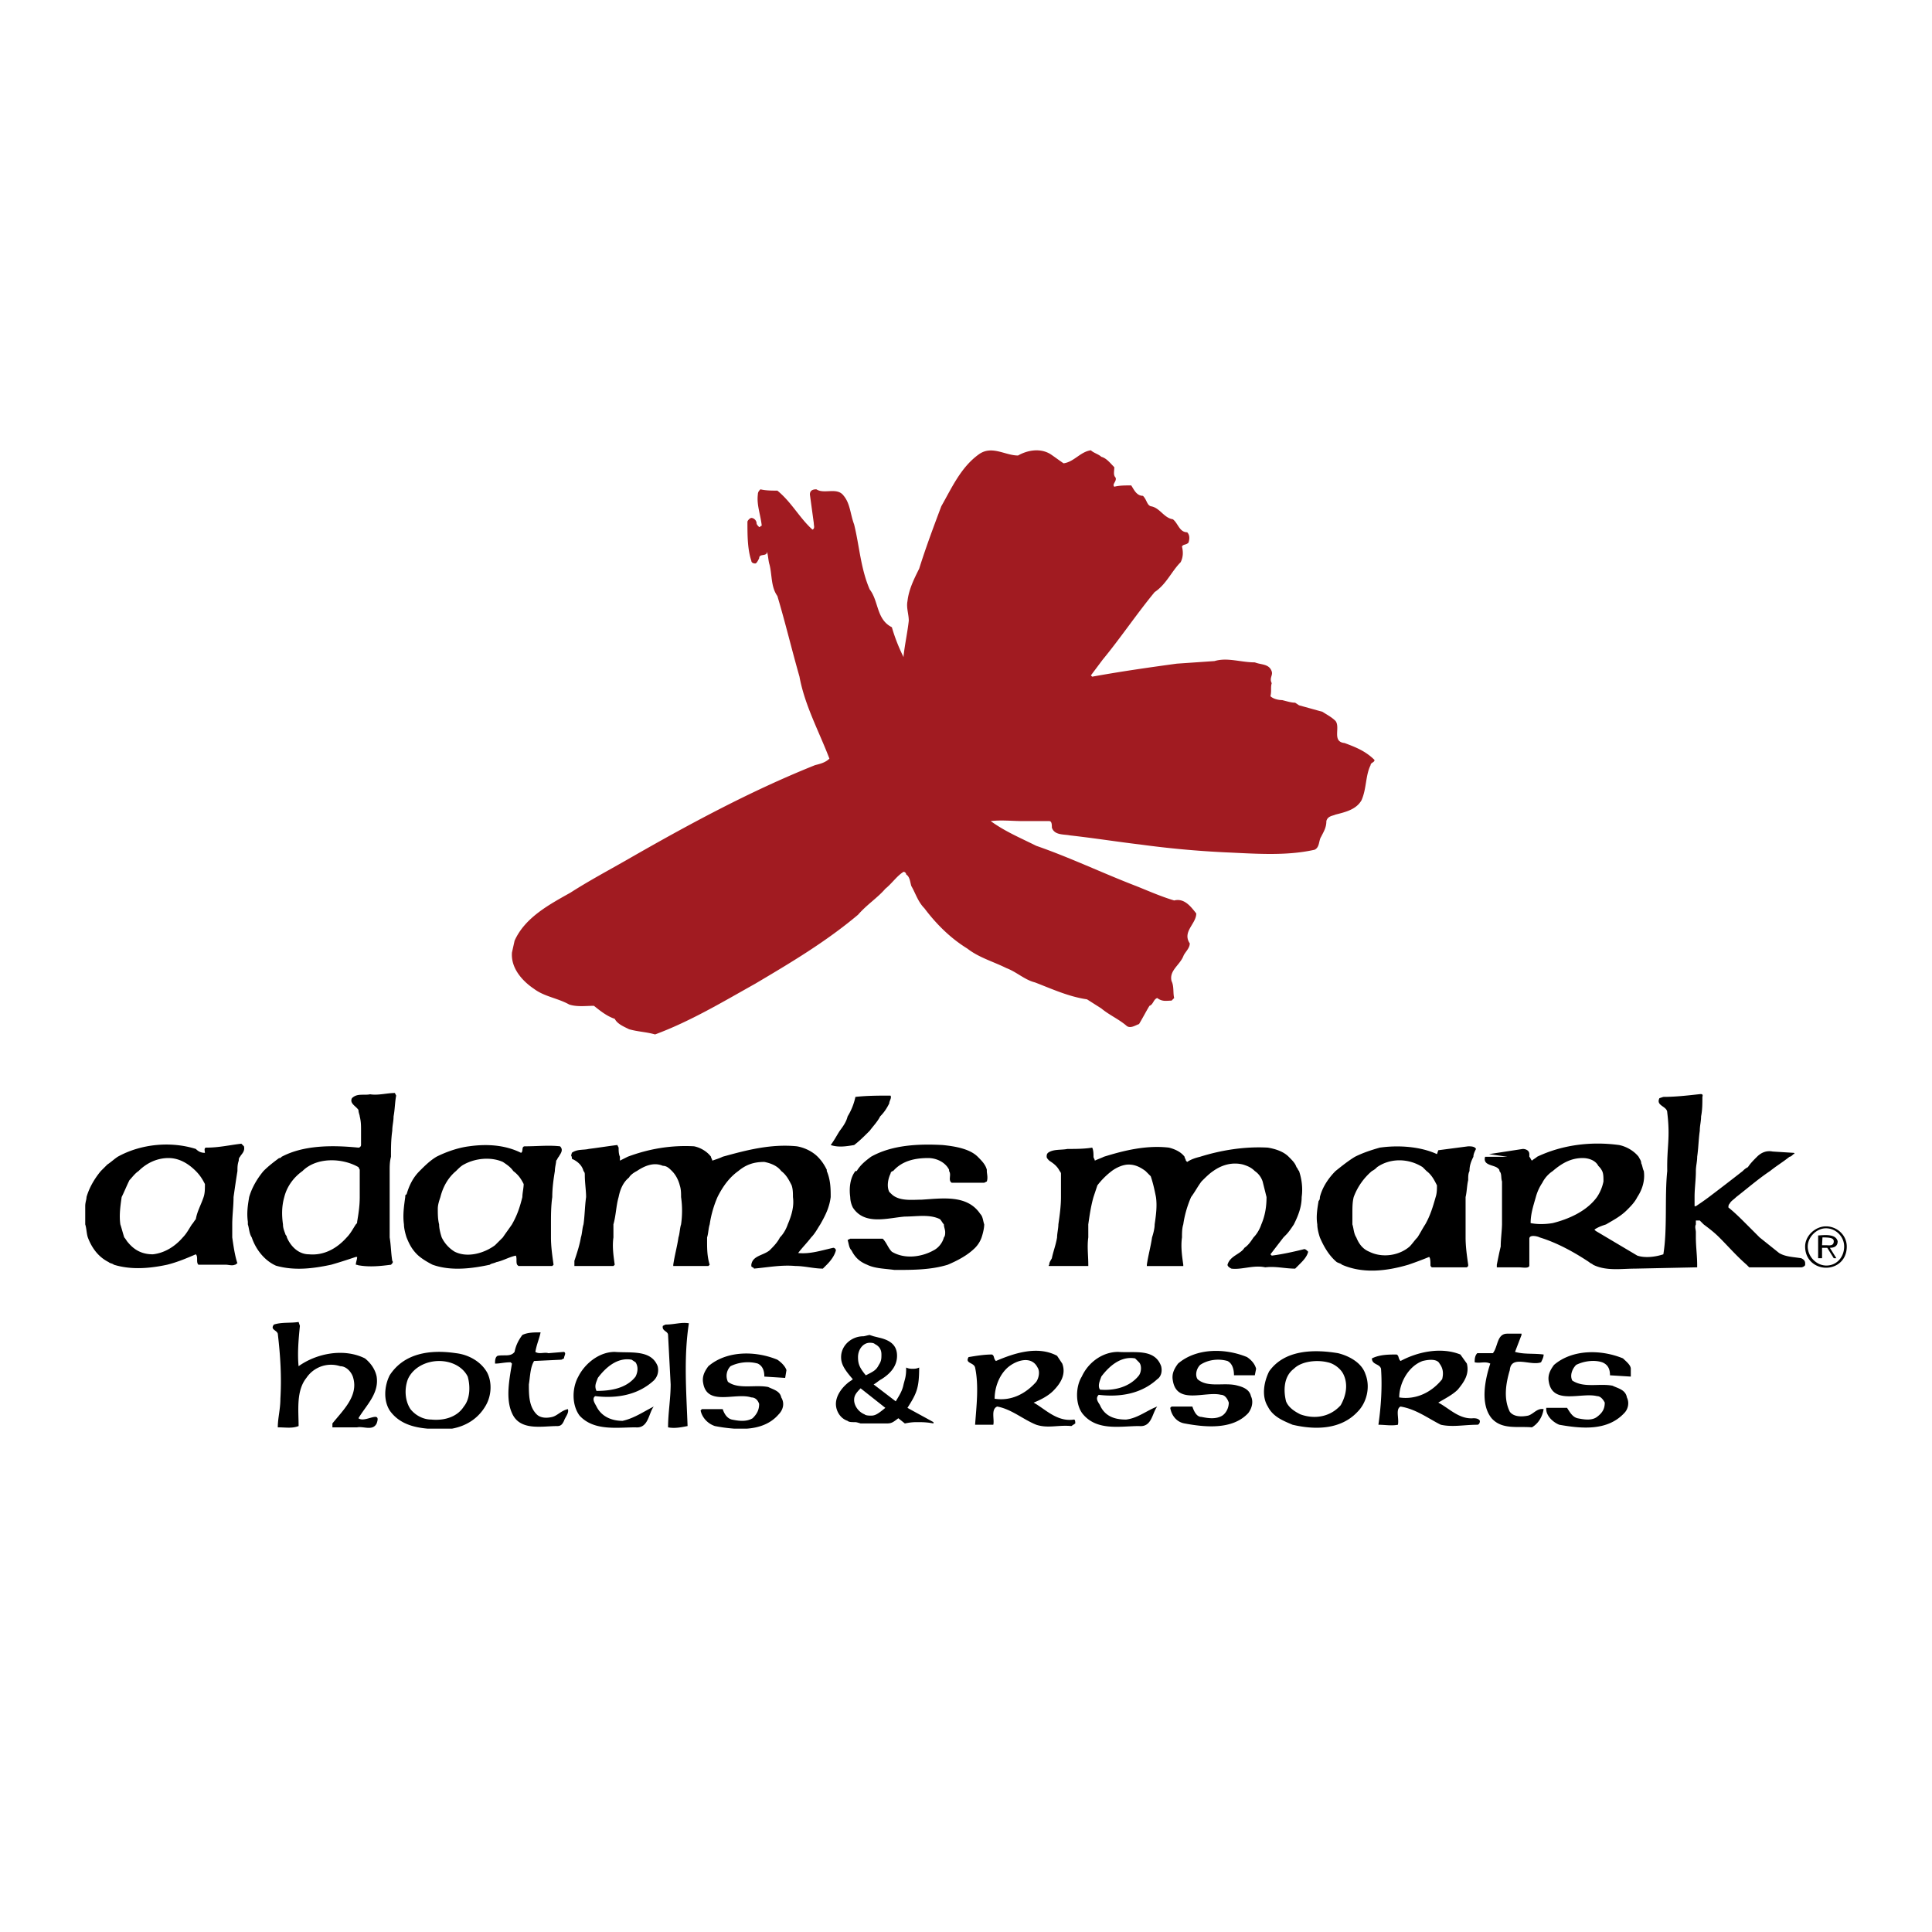 <svg xmlns="http://www.w3.org/2000/svg" width="2500" height="2500" viewBox="0 0 192.756 192.756"><path fill="#fff" d="M0 192.756h192.756V0H0v192.756z"/><path d="M106.112 46.225c1.038-.13 1.688-1.168 2.727-1.298.259.26.777.39 1.038.648.519.13.907.649 1.298 1.039 0 .389-.13.778.13 1.038.13.39-.39.649-.13.909.519-.13 1.038-.13 1.688-.13.26.389.519 1.038 1.169 1.038.389.39.389.909.777 1.039.909.13 1.298 1.167 2.207 1.298.52.389.649 1.298 1.427 1.298.26.259.26.649.131 1.038-.26.26-.52.13-.648.39.129.519.129 1.038-.13 1.557-.909.909-1.429 2.207-2.597 2.985-1.817 2.208-3.375 4.543-5.191 6.75l-1.168 1.559.129.129c2.855-.519 5.582-.908 8.437-1.298l3.765-.259c1.298-.389 2.596.13 4.023.13.649.259 1.428.129 1.688.908.129.39-.261.649 0 1.169-.13.389 0 .778-.13 1.297.259.26.778.39 1.168.39.519.129.909.259 1.298.259l.389.26 2.337.649c.389.259.908.519 1.299.909.519.648-.391 2.076.907 2.207 1.039.39 2.077.779 2.986 1.688 0 .259-.39.259-.39.519-.52 1.038-.39 2.336-.908 3.504-.52.909-1.559 1.169-2.596 1.428-.261.13-.779.13-.91.649 0 .649-.26 1.039-.519 1.558-.26.389-.13 1.038-.648 1.298-2.856.649-5.972.389-8.956.259a97.337 97.337 0 0 1-8.438-.778c-2.207-.26-4.673-.65-7.009-.909-.649-.13-1.558 0-1.817-.779 0-.26 0-.649-.26-.649h-2.596c-1.038 0-2.207-.13-3.245 0 1.428 1.039 2.985 1.687 4.543 2.466 3.375 1.169 6.62 2.726 9.994 4.024 1.298.52 2.467 1.04 3.765 1.428 1.038-.26 1.688.649 2.206 1.298 0 1.038-1.427 1.817-.649 2.984 0 .52-.519.909-.648 1.298-.389.909-1.427 1.429-1.168 2.466.26.52.13 1.17.26 1.688l-.26.26c-.52 0-.909.131-1.428-.26-.39.131-.39.65-.779.779-.389.648-.647 1.168-1.038 1.818-.389.129-.907.518-1.298.129-.779-.648-1.688-1.039-2.466-1.688l-1.428-.908c-1.817-.26-3.505-1.039-5.192-1.688-1.038-.26-1.817-1.039-2.855-1.429-1.298-.649-2.726-1.038-3.894-1.947-1.688-1.038-3.116-2.466-4.284-4.023-.649-.648-.908-1.558-1.298-2.207-.13-.389-.13-.909-.519-1.167 0-.13-.13-.26-.259-.26-.65.39-1.169 1.169-1.818 1.688-.778.908-1.817 1.557-2.726 2.596-3.244 2.725-6.749 4.802-10.254 6.878-3.245 1.818-6.49 3.764-9.994 5.062-.909-.26-1.688-.26-2.596-.52-.519-.26-1.168-.518-1.428-1.037-.779-.26-1.428-.779-2.077-1.299-.779 0-1.687.129-2.466-.129-1.168-.65-2.466-.779-3.505-1.559-1.168-.779-2.336-2.077-2.206-3.634l.26-1.168c1.038-2.337 3.504-3.635 5.581-4.803 1.817-1.168 3.764-2.206 5.581-3.245 6.101-3.505 12.331-6.879 18.821-9.475.519-.13 1.039-.26 1.428-.649-1.039-2.726-2.466-5.322-2.986-8.178-.778-2.725-1.427-5.451-2.206-8.047-.649-.909-.519-2.077-.779-3.115-.129-.39-.129-.909-.259-1.298 0 .519-.779.129-.779.648-.13.259-.26.52-.39.52-.259 0-.389-.13-.389-.26-.391-1.168-.391-2.596-.391-3.894 0-.129.261-.389.391-.389.26 0 .519.26.519.519 0 .13.13.26.26.389.129 0 .129-.129.259-.129-.13-1.169-.52-2.077-.389-3.115 0-.26.13-.39.259-.52.52.13 1.169.13 1.688.13 1.428 1.167 2.206 2.726 3.505 3.894.259-.13.129-.389.129-.649l-.389-2.855c0-.39.26-.52.649-.52.778.52 2.077-.259 2.726.649.649.779.649 1.817 1.038 2.856.519 2.077.649 4.413 1.558 6.49.908 1.168.649 2.985 2.207 3.764.26.909.649 1.947 1.169 2.986v-.13c.129-1.168.389-2.337.519-3.505 0-.649-.26-1.298-.13-1.947.13-1.168.649-2.207 1.168-3.245.649-2.077 1.428-4.154 2.207-6.229 1.038-1.818 1.946-3.895 3.764-5.192 1.298-.909 2.596.13 3.894.13.908-.52 2.206-.779 3.245-.13.387.26.906.65 1.295.909z" fill-rule="evenodd" clip-rule="evenodd" fill="#a11b21"/><path d="M68.73 132.023c-.52 3.373-.26 6.748-.13 10.254-.649.129-1.298.258-1.947.129 0-1.428.259-2.855.259-4.283l-.259-4.932c0-.391-.649-.391-.519-.91l.259-.129c.91 0 1.559-.259 2.337-.129zM48.612 136.955c.519 1.037.389 2.336-.13 3.244-.748 1.33-1.974 2.076-3.372 2.336h-2.469c-1.428-.129-2.854-.518-3.764-1.816-.649-1.037-.52-2.465 0-3.504 1.428-2.207 4.022-2.596 6.619-2.207 1.169.131 2.467.779 3.116 1.947zm-1.947.389c.259.91.259 2.207-.39 2.986-.648 1.037-1.947 1.428-3.245 1.299-.778 0-1.557-.391-2.076-1.039-.52-.779-.649-1.947-.26-2.986.519-1.168 1.817-1.816 3.115-1.816 1.168-.001 2.337.519 2.856 1.556zM53.934 132.932c-.13.648-.39 1.168-.52 1.947.39.26.909 0 1.298.129l1.558-.129c.259.129 0 .389 0 .648l-.26.129-2.726.131c-.389.648-.389 1.557-.519 2.336 0 1.039 0 2.207.779 2.986.39.389 1.038.389 1.558.258.519-.129.908-.648 1.557-.777.13.389-.259.777-.389 1.168-.13.26-.26.52-.649.52-1.558 0-3.764.52-4.543-1.299-.649-1.428-.26-3.375 0-4.932l-.13-.131c-.649 0-1.038.131-1.558.131 0-.26 0-.65.26-.779.649-.129 1.298.129 1.688-.389.129-.65.389-1.168.778-1.688.52-.259 1.168-.259 1.818-.259zM29.921 132.281c-.13 1.299-.26 2.727-.13 4.025 1.817-1.299 4.542-1.818 6.62-.779.649.52 1.038 1.168 1.168 1.816.259 1.688-1.039 2.855-1.817 4.154.649.52 2.336-.908 1.817.52-.39.779-1.298.26-1.947.389h-2.467v-.389c1.04-1.299 2.597-2.727 2.077-4.543-.129-.52-.649-1.168-1.298-1.168a2.955 2.955 0 0 0-3.375 1.168c-1.038 1.297-.777 3.244-.777 4.803-.649.258-1.298.129-2.077.129 0-.908.26-1.816.26-2.855.129-2.207 0-4.283-.26-6.49-.13-.389-.779-.389-.389-.908.778-.26 1.687-.129 2.466-.26l.129.388zM151.802 133.191l-.648 1.688c.908.26 1.816.129 2.855.26 0 .258-.13.518-.26.777-1.038.391-2.985-.777-3.115.779-.389 1.297-.649 2.855 0 4.154.389.518 1.168.518 1.817.389.519-.129.909-.777 1.558-.648-.13.777-.52 1.428-1.168 1.816-1.428-.129-2.986.26-4.024-.908-1.168-1.428-.648-3.895-.13-5.451-.519-.26-1.038 0-1.558-.131 0-.26 0-.648.26-.908h1.558c.52-.648.39-1.947 1.428-1.947h1.428v.13h-.001zM105.982 136.047c.39 1.039-.13 1.945-.909 2.725-.519.52-1.298.91-1.946 1.168 1.169.65 2.337 1.947 4.023 1.689.13 0 .13.258.13.389l-.39.26c-1.297-.131-2.336.258-3.504-.131-1.298-.518-2.466-1.557-3.894-1.816-.649.26-.26 1.299-.39 1.816h-1.817c.13-1.816.39-3.893 0-5.711-.131-.52-1.039-.389-.649-1.039.779-.129 1.558-.258 2.337-.258.26.129.13.389.389.648 1.817-.779 4.154-1.559 6.102-.52l.518.78zm-2.465.389c.259.389.13 1.039-.13 1.428-1.038 1.168-2.466 1.947-4.153 1.688 0-1.037.39-2.207 1.168-2.986.778-.779 2.466-1.427 3.115-.13zM136.226 137.086c.52 1.297.13 2.854-.779 3.764-1.687 1.816-4.282 1.816-6.489 1.297-.908-.389-1.947-.779-2.466-1.816-.649-1.039-.39-2.467.129-3.506 1.559-2.205 4.544-2.205 6.88-1.816 1.038.259 2.336.907 2.725 2.077zm-2.206 0c.52 1.037.259 2.205-.26 3.113-1.038 1.168-2.596 1.43-4.024.91-.519-.26-1.168-.648-1.428-1.299-.259-1.039-.259-2.467.779-3.246.779-.777 2.337-.908 3.375-.648.648.131 1.298.648 1.558 1.17zM146.35 136.047c.26 1.039-.259 1.816-.907 2.596-.52.52-1.299.908-1.947 1.297 1.037.521 2.076 1.689 3.504 1.559.13 0 .52 0 .649.26 0 .26-.13.389-.26.389-1.298 0-2.466.26-3.635 0-1.298-.648-2.466-1.557-4.023-1.816-.519.26-.13 1.168-.26 1.816-.649.131-1.298 0-1.947 0 .261-1.816.39-3.764.261-5.582-.131-.518-.909-.389-.909-1.037.778-.389 1.687-.389 2.466-.389.26.129.13.389.39.648 1.688-.908 4.023-1.428 5.97-.648l.648.907zm-2.725 0c.389.518.389 1.039.259 1.557-1.038 1.299-2.596 2.078-4.283 1.818 0-1.43.909-3.115 2.336-3.635.519-.131 1.427-.26 1.688.26zM125.322 136.564l-.13.65h-2.077c0-.52-.129-1.168-.648-1.428-.908-.26-1.947-.131-2.726.389-.39.389-.52 1.039-.26 1.428 1.038.91 2.727.26 4.024.65.519.129 1.168.389 1.298 1.037.259.52.13 1.17-.26 1.688-1.558 1.688-4.283 1.428-6.36 1.039-.779-.131-1.298-.779-1.428-1.557l.13-.131h2.077c.13.389.389 1.037.908 1.037.648.131 1.428.262 2.077-.129.39-.26.648-.777.648-1.299-.13-.389-.389-.777-.779-.777-1.557-.391-4.413 1.037-4.802-1.428-.13-.648.13-1.17.52-1.688 1.816-1.559 4.673-1.559 6.879-.65.391.261.779.652.909 1.169zM162.705 136.564v.779l-2.077-.129c0-.52-.129-1.039-.779-1.299-.777-.26-1.817-.129-2.595.26-.39.389-.649 1.039-.39 1.559 1.167.779 2.726.258 4.023.52.52.26 1.298.389 1.428 1.168.26.518.129 1.168-.26 1.557-1.687 1.818-4.283 1.557-6.49 1.168-.648-.26-1.298-.908-1.298-1.557v-.129h2.077c.26.389.52.906 1.038 1.037.648.131 1.428.26 1.946-.131.52-.389.779-.777.779-1.428-.13-.258-.389-.648-.779-.648-1.557-.389-4.412.908-4.802-1.428-.13-.648.131-1.168.52-1.688 1.817-1.557 4.673-1.557 6.879-.648.261.26.78.649.78 1.037zM65.615 136.307c.13.518 0 1.037-.389 1.428-1.558 1.428-3.634 1.816-5.841 1.557-.389.26 0 .779.13 1.039.519 1.037 1.558 1.428 2.596 1.428 1.168-.26 2.078-.908 3.115-1.428-.519.648-.519 2.205-1.817 2.076-1.817 0-4.154.391-5.582-1.168-.778-1.039-.778-2.725-.129-3.895.649-1.297 2.076-2.465 3.634-2.465 1.558.129 3.635-.26 4.283 1.428zm-2.206-.391c.259.391.259.908 0 1.428-.909 1.17-2.466 1.428-3.894 1.428-.26-.518 0-.908.13-1.297.778-1.039 1.947-2.078 3.374-1.818l.39.259zM78.465 136.695l-.129.779-2.077-.131c0-.52-.13-1.037-.649-1.297-.909-.26-1.947-.131-2.726.26a1.379 1.379 0 0 0-.259 1.557c1.038.779 2.725.26 4.023.52.519.26 1.169.389 1.298 1.039.39.648.13 1.297-.259 1.688-.82.955-1.965 1.338-3.167 1.426h-1.272a16.084 16.084 0 0 1-1.921-.258c-.779-.26-1.298-.91-1.428-1.559l.129-.129h2.076c.13.389.391.908.909 1.039.649.129 1.428.258 2.077-.131.389-.389.649-.779.649-1.428-.13-.389-.39-.648-.779-.648-1.558-.52-4.413.908-4.803-1.43-.129-.648.13-1.168.519-1.686 1.818-1.559 4.673-1.559 6.88-.65.39.26.78.651.909 1.039zM115.848 136.307c.129.518 0 1.037-.39 1.297-1.558 1.428-3.635 1.818-5.842 1.559-.389.389 0 .777.131 1.037.519 1.168 1.558 1.43 2.596 1.43 1.168-.131 2.077-.91 3.115-1.299-.52.648-.52 2.076-1.817 1.947-1.817 0-4.154.52-5.581-1.168-.779-.91-.779-2.727-.13-3.766.649-1.428 2.077-2.465 3.634-2.465 1.558.129 3.634-.391 4.284 1.428zm-2.207-.391c.26.26.26.908 0 1.299-.907 1.168-2.466 1.557-3.894 1.428-.261-.389 0-.908.13-1.299.778-1.037 1.946-2.076 3.375-1.816l.389.388zM85.085 137.604c-.129.131-.389.26-.519.389-.779.65-1.168 1.43-1.168 2.078s.389 1.428 1.168 1.688c.13.129.39.129.779.129.13 0 .519.131.519.131h2.596c.519 0 .648-.131 1.168-.52l.649.52c.649-.131.909-.131 1.298-.131.39 0 .909 0 1.558.131v-.131c-1.168-.648-1.428-.777-2.596-1.426.908-1.43 1.168-1.947 1.168-4.025-.26.129-.519.129-.649.129s-.389 0-.649-.129v.129c0 .779-.13 1.039-.259 1.559-.13.648-.39 1.039-.779 1.688l-2.207-1.688c.26-.131.519-.389.779-.52 1.038-.648 1.557-1.428 1.557-2.336 0-1.039-.648-1.557-1.817-1.818l-.519-.129-.39-.129c-.13 0-.519.129-.648.129-1.168 0-2.207.908-2.207 2.076 0 .649.26 1.166 1.168 2.206zm1.298-.389c-.649-.779-.779-1.168-.779-1.818 0-.777.521-1.428 1.169-1.428.129 0 .39 0 .519.131.519.26.649.648.649 1.039 0 .389 0 .648-.26 1.037-.259.519-.519.648-1.298 1.039zm1.947 3.246c-.778.648-1.038.777-1.428.777-.129 0-.519 0-.647-.129-.65-.26-1.039-.91-1.039-1.428 0-.391.13-.65.649-1.168l2.465 1.948zM19.146 122.158c-.259.389-.519.908-.908 1.299-.779.908-1.818 1.557-2.986 1.686-1.038 0-1.817-.389-2.466-1.168-.13-.129-.259-.389-.389-.518-.13-.391-.26-.91-.39-1.299-.13-.908 0-1.816.13-2.727.26-.52.519-1.168.779-1.686.259-.262.519-.65.909-.91.778-.779 1.817-1.297 2.985-1.297 1.038 0 1.947.518 2.727 1.297.389.391.648.779.908 1.299 0 .518 0 .908-.13 1.297-.259.779-.648 1.428-.777 2.207-.131.132-.261.389-.392.52zm4.025 1.299v-1.299c0-.908.13-1.816.13-2.727.13-.908.26-1.816.389-2.596 0-.389 0-.648.13-1.037 0-.131 0-.26.13-.391.13-.26.519-.52.389-1.039l-.259-.26c-1.169.131-2.207.391-3.505.391-.26 0-.13.389-.13.52-.389 0-.649-.131-.908-.389-2.466-.779-5.452-.521-7.789.777-.39.26-.649.52-1.039.779l-.649.648c-.649.779-1.168 1.688-1.427 2.596 0 .248-.119.498-.13.857v.016 1.854c.13.389.13.908.259 1.299.39 1.037 1.039 1.945 2.077 2.465.13.131.39.131.519.26 1.688.52 3.505.389 5.322 0 1.038-.26 1.947-.648 2.856-1.039.259.26 0 .779.259 1.039h2.763c.259.01.625.123.873 0 .13 0 .13-.129.259-.129-.259-.779-.389-1.687-.519-2.595zm12.331 2.725c0-.26.13-.518.13-.779h-.13c-.779.262-1.559.52-2.466.779-1.817.389-3.683.615-5.5.096-1.168-.518-2.029-1.654-2.418-2.82-.259-.391-.259-.91-.389-1.299v-.26c-.13-.908 0-1.688.13-2.467.259-.908.778-1.816 1.427-2.596.519-.52 1.039-.908 1.558-1.297.13 0 .13 0 .259-.131 2.207-1.168 5.062-1.168 7.659-.908.129 0 .259-.131.259-.26v-1.428c0-.52 0-.908-.13-1.428 0-.129-.129-.391-.129-.648-.26-.391-.909-.65-.649-1.17.52-.518 1.168-.258 1.817-.389.779.131 1.687-.129 2.466-.129l.13.26c-.13.648-.13 1.428-.26 2.076 0 .52-.13.908-.13 1.428-.129.908-.129 1.688-.129 2.596-.13.52-.13.908-.13 1.428v6.622c.13.777.13 1.557.259 2.336.13.129 0 .26-.129.389-.919.117-2.047.254-3.136.072-.117 0-.219-.072-.338-.072H35.505l-.003-.001zm-6.879-2.725c.389.908 1.168 1.686 2.206 1.686 1.428.131 2.726-.52 3.764-1.686.39-.391.649-.91.909-1.299.13-.131.13-.131.13-.26.13-.779.259-1.557.259-2.467V116.704l-.129-.258c-1.558-.908-4.154-1.039-5.582.389-.908.648-1.557 1.559-1.817 2.596-.26.91-.26 1.818-.13 2.727 0 .389.13.648.261 1.037-.001 0 .129.131.129.262zm21.546 0l-.779.777c-1.038.779-2.725 1.299-4.023.65a3.375 3.375 0 0 1-1.298-1.428c-.129-.391-.26-.91-.26-1.299-.13-.52-.13-1.039-.13-1.559 0-.389.13-.777.26-1.168.259-1.037.779-1.947 1.557-2.596.26-.26.52-.52.779-.648 1.169-.648 2.727-.779 3.895-.26.39.26.779.52 1.039.908.519.391.778.779 1.038 1.299 0 .389-.13.908-.13 1.297-.259 1.039-.519 1.818-1.038 2.727-.261.39-.65.909-.91 1.3zm-9.606 0c.26.648.521 1.166 1.039 1.686.389.391 1.038.779 1.557 1.039 1.817.65 3.894.389 5.711 0 .13-.129.39-.129.648-.26.649-.129 1.298-.52 1.947-.648.13.26 0 .648.13.908l.13.129H55.1l.129-.129c-.129-.908-.259-1.816-.259-2.725v-1.299c0-.908 0-1.816.13-2.727 0-.908.129-1.816.259-2.596 0-.389.13-.779.13-1.037.13-.131.13-.26.26-.391.129-.26.519-.648.129-1.039-1.168-.129-2.206 0-3.504 0-.39 0-.129.52-.39.65-1.557-.779-3.374-.91-5.192-.65-1.038.131-2.206.52-3.244 1.039-.65.391-1.169.908-1.688 1.428-.648.648-1.038 1.428-1.298 2.336-.13 0-.13.131-.13.26-.129.91-.259 1.818-.129 2.727.002.389.131.908.26 1.299zm20.639 0c-.129.908 0 1.816.129 2.725l-.129.129h-3.895v-.129-.389c.26-.779.519-1.559.649-2.336.13-.391.13-.91.26-1.299.13-.908.13-1.816.259-2.727 0-.648-.129-1.428-.129-2.205 0-.131 0-.26-.13-.391-.13-.52-.519-.908-1.039-1.168-.129 0-.129-.129-.129-.26-.13-.131 0-.26 0-.389.519-.389 1.168-.26 1.687-.389 1.038-.131 1.817-.262 2.856-.391l.129.26c0 .26 0 .648.13.908v.391c.26-.131.521-.26.779-.391 2.077-.777 4.283-1.168 6.62-1.039.649.131 1.298.52 1.687 1.039 0 .131.129.26.129.391.389-.131.779-.26 1.038-.391 2.337-.648 4.803-1.299 7.399-1.039.779.131 1.558.52 2.077 1.039.389.391.649.779.908 1.297v.131c.391.91.391 1.816.391 2.596-.13 1.039-.52 1.818-1.039 2.727-.259.389-.519.908-.908 1.299-.39.518-.909 1.037-1.298 1.557 1.168.129 2.336-.26 3.504-.52.13 0 .26.129.26.26-.13.52-.519 1.039-.909 1.428l-.389.389c-.909 0-1.817-.26-2.726-.26-1.428-.129-2.726.131-4.153.26 0-.129-.26-.129-.26-.26v-.129c.13-.908 1.168-.908 1.816-1.428.39-.389.779-.779 1.04-1.297.389-.391.648-.91.778-1.299.39-.908.649-1.816.519-2.727 0-.389 0-.779-.129-1.168-.26-.518-.52-1.037-1.039-1.428-.389-.52-1.038-.779-1.687-.908-1.038 0-1.817.26-2.596.908-.909.648-1.558 1.559-2.077 2.596a10.82 10.82 0 0 0-.779 2.727c-.13.389-.13.908-.259 1.299 0 .908-.028 1.734.232 2.643l.027.082-.13.129h-3.504v-.129c.13-.908.389-1.816.519-2.725.13-.391.13-.91.26-1.299.13-.908.13-1.816 0-2.727 0-.389 0-.779-.13-1.168-.13-.518-.389-1.037-.779-1.428-.26-.26-.519-.52-.908-.52-.909-.389-1.818 0-2.596.52-.26.131-.649.391-.779.648-.649.52-.909 1.299-1.039 1.947-.259.91-.259 1.818-.519 2.727v.258l.001 1.043zm36.733 0a2.822 2.822 0 0 1-.648 1.037c-.778.779-1.817 1.299-2.727 1.688-1.687.52-3.504.52-5.321.52-.909-.131-1.947-.131-2.726-.52-.649-.26-1.168-.648-1.557-1.428-.26-.26-.26-.648-.39-1.039l.26-.129h3.245c.39.389.52.908.909 1.299 1.298.779 2.986.518 4.154-.131.519-.26.908-.779 1.038-1.297.13-.131.13-.391.13-.52 0-.26-.13-.521-.13-.779-.13-.131-.259-.389-.389-.52-1.039-.52-2.337-.26-3.505-.26-1.687.131-4.023.908-5.192-.908a2.455 2.455 0 0 1-.259-1.039c-.13-.908 0-1.947.519-2.596h.13c.389-.648.908-1.037 1.427-1.428 2.078-1.168 4.673-1.299 7.139-1.168 1.298.129 2.726.391 3.505 1.168.389.391.779.779.908 1.297v.131c0 .26.13.648 0 1.039l-.26.129H94.95c-.39-.258 0-.777-.26-1.168v-.131c-.389-.777-1.298-1.166-2.076-1.166-1.298 0-2.596.26-3.505 1.297-.129 0-.259.131-.259.26-.26.52-.39 1.299-.13 1.816.259.26.389.391.649.52.779.391 1.817.26 2.596.26 2.076-.129 4.543-.52 5.841 1.428.259.26.259.65.389 1.039-.001.389-.131.908-.26 1.299zm10.644 0c-.13.908 0 1.816 0 2.725v.129h-3.895c-.13 0 0-.129 0-.129 0-.26.13-.389.26-.648.129-.648.39-1.299.52-2.076 0-.391.13-.91.13-1.299.129-.908.259-1.816.259-2.727v-2.336c0-.129-.13-.26-.13-.26-.259-.52-.649-.779-1.038-1.037-.13-.131-.26-.26-.26-.391s0-.26.13-.389c.519-.389 1.298-.26 1.947-.389.778 0 1.687 0 2.466-.131.13.26.13.648.13.908 0 .131.13.26.13.391.259-.131.649-.26.909-.391 2.076-.648 4.283-1.168 6.49-.908.519.131 1.168.389 1.557.908 0 .131.13.26.13.391l.129.129c.391-.26.779-.389 1.299-.52 2.076-.648 4.414-1.039 6.75-.908.778.131 1.558.389 2.076.908.39.391.649.648.779 1.039.13.129.13.258.259.389.261.779.391 1.688.261 2.596 0 1.039-.39 1.947-.779 2.727-.259.389-.52.779-.779 1.037l-.259.262-1.298 1.686.13.131c1.038-.131 2.206-.389 3.245-.65.13 0 .259.131.389.262-.13.518-.519.908-.909 1.297l-.389.389c-1.038 0-1.947-.26-2.985-.129-1.169-.26-2.337.26-3.375.129-.26-.129-.39-.26-.39-.389.26-.908 1.298-1.039 1.688-1.688.389-.26.648-.648.907-1.037.391-.391.649-.91.779-1.299.39-.908.519-1.816.519-2.727l-.389-1.557a2.013 2.013 0 0 0-.779-1.039c-.389-.389-.778-.52-1.168-.648-1.038-.26-2.076 0-2.985.648-.39.26-.778.648-1.168 1.039-.39.52-.649 1.037-1.038 1.557-.391.91-.649 1.818-.779 2.727-.129.389-.129.908-.129 1.299-.13.908 0 1.816.129 2.725v.129h-3.634v-.129c.13-.908.389-1.816.519-2.725.13-.391.26-.91.26-1.299.131-.908.26-1.816.131-2.727-.131-.648-.261-1.297-.521-2.076l-.519-.52c-.52-.389-1.038-.648-1.688-.648-.52 0-1.168.26-1.688.648a7.55 7.55 0 0 0-1.429 1.428l-.389 1.168c-.259.91-.389 1.818-.519 2.727l.001 1.298zm32.839 0c-.26.258-.52.648-.779.908-1.038.908-2.726 1.168-4.023.52-.649-.262-1.038-.779-1.298-1.428-.26-.391-.26-.91-.39-1.299v-1.039c0-.648 0-1.168.13-1.688a6.274 6.274 0 0 1 1.817-2.596c.26-.131.389-.26.519-.389 1.298-.908 3.116-.908 4.543 0l.391.389c.519.391.777.91 1.037 1.428 0 .389 0 .779-.129 1.168-.26.91-.52 1.818-1.039 2.727-.26.389-.519.908-.779 1.299zm-9.735 0c.389.908.909 1.816 1.688 2.465.26.131.39.131.52.26 2.076.908 4.413.65 6.62 0a35.38 35.38 0 0 0 2.076-.779c.13.131.13.52.13.779 0 .129 0 .129.13.26h3.504l.13-.131v-.129c-.13-.908-.259-1.816-.259-2.725v-1.299-2.727c.129-.52.129-1.168.259-1.686 0-.391 0-.65.13-.91 0-.52.131-.908.39-1.428 0-.26.13-.52.26-.777-.13-.262-.519-.262-.779-.262l-2.984.391-.131.389c-1.687-.779-3.894-.908-5.711-.648-.908.26-1.688.52-2.466.908-.648.391-1.298.908-1.946 1.428-.649.648-1.299 1.559-1.559 2.596 0 .131 0 .26-.13.391-.129.777-.259 1.557-.129 2.336-.002.388.127.907.257 1.298zm18.691-8.049l-1.817-.26 3.375-.518c.259 0 .649.129.649.518v.26c.13.131.13.26.26.391.129-.131.389-.26.52-.391 2.465-1.168 5.32-1.557 8.176-1.168.649.129 1.429.52 1.947 1.168.13.26.26.391.26.648.13.26.13.52.26.779.13.91-.13 1.816-.649 2.596-.259.52-.648.91-1.038 1.299-.648.648-1.428 1.039-2.076 1.428-.391.129-.779.258-1.168.52l.129.129 4.153 2.467c.779.26 1.817.129 2.597-.131.418-2.52.119-5.781.389-8.307-.046-2.467.318-3.236 0-5.842 0-.648-1.168-.648-.778-1.428l.39-.129c1.168 0 2.337-.129 3.505-.26.13 0 .519-.129.389.26 0 .648 0 1.299-.13 1.947 0 .52-.129.908-.129 1.428-.13.908-.13 1.688-.26 2.596 0 .52-.131.908-.131 1.428 0 .91-.13 1.688-.13 2.596v.91h.13c.391-.262.779-.52 1.299-.91a245.645 245.645 0 0 0 3.375-2.596c.13-.131.26-.26.519-.389.26-.391.519-.648.909-1.039.389-.389.908-.648 1.557-.52l2.077.131c.13 0 .13.129 0 .129-.13.129-.26.26-.389.26-.649.52-1.298.908-1.947 1.428-1.168.779-2.207 1.688-3.375 2.596-.26.26-.519.391-.649.648-.129.131-.129.262-.129.391.648.52 1.167 1.039 1.816 1.688.39.389.909.908 1.298 1.299l1.947 1.557c.649.389 1.428.389 2.207.52.259.131.389.26.389.52v.129c0 .129-.259.26-.389.26h-5.192l-.26-.26c-1.038-.908-1.816-1.816-2.726-2.725-.52-.52-1.038-.91-1.558-1.299l-.389-.389h-.391v.389c-.13.258 0 .52 0 .779v.52c0 .908.131 1.816.131 2.725v.26h-.131l-6.1.129c-1.298 0-2.855.262-4.154-.389-.13-.129-.26-.129-.39-.26-1.558-1.037-3.244-1.947-4.933-2.465-.18-.104-1.037-.324-1.037.129v2.725c-.13.26-.649.131-1.038.131h-2.207v-.26c.13-.648.259-1.297.389-1.816 0-.699.113-1.492.13-2.207v-2.727-1.557c-.13-.391 0-.779-.26-1.039 0-.131 0-.131-.129-.26-.39-.389-1.559-.26-1.298-1.168h2.205v-.002zm31.801 6.946c-1.05 0-2.077.924-2.077 2.012 0 1.348 1.023 2.102 2.062 2.115 1.036.016 2.093-.707 2.093-2.115-.001-1.124-.959-2.012-2.078-2.012zm1.816 2.011c0 1.066-.762 1.93-1.825 1.898-.977-.029-1.808-.912-1.808-1.898 0-.941.876-1.818 1.816-1.818 1.009 0 1.817.842 1.817 1.818zm-2.595-.908v2.076h.391v-1.039h.519l.649 1.039h.259l-.649-1.039c.391 0 .779-.129.779-.648-.189-.826-1.512-.594-1.947-.584v.195h-.001zm.39.777l.041-.777c.707.004 1.127.041 1.127.389 0 .52-.521.389-.779.389h-.389v-.001zm-97.22-12.849a6.11 6.11 0 0 0 .779-1.947c1.168-.129 2.336-.129 3.505-.129.129.258-.13.52-.13.777-.26.52-.52.908-.909 1.299-.259.52-.648.908-1.038 1.428-.519.52-1.039 1.039-1.558 1.428-.779.129-1.557.26-2.336 0 .389-.52.649-1.039.908-1.428.39-.52.649-.909.779-1.428zm75.283 5.451c-.129-.26-.259-.389-.389-.52-.26-.518-.909-.777-1.558-.777-1.169 0-2.077.518-2.985 1.297-.39.26-.778.648-1.038 1.168a4.779 4.779 0 0 0-.649 1.428c-.26.91-.519 1.688-.519 2.596.649.131 1.428.131 2.206 0 1.558-.389 3.375-1.168 4.412-2.596.261-.389.52-.908.649-1.557.001-.391.001-.779-.129-1.039z" fill-rule="evenodd" clip-rule="evenodd"/></svg>